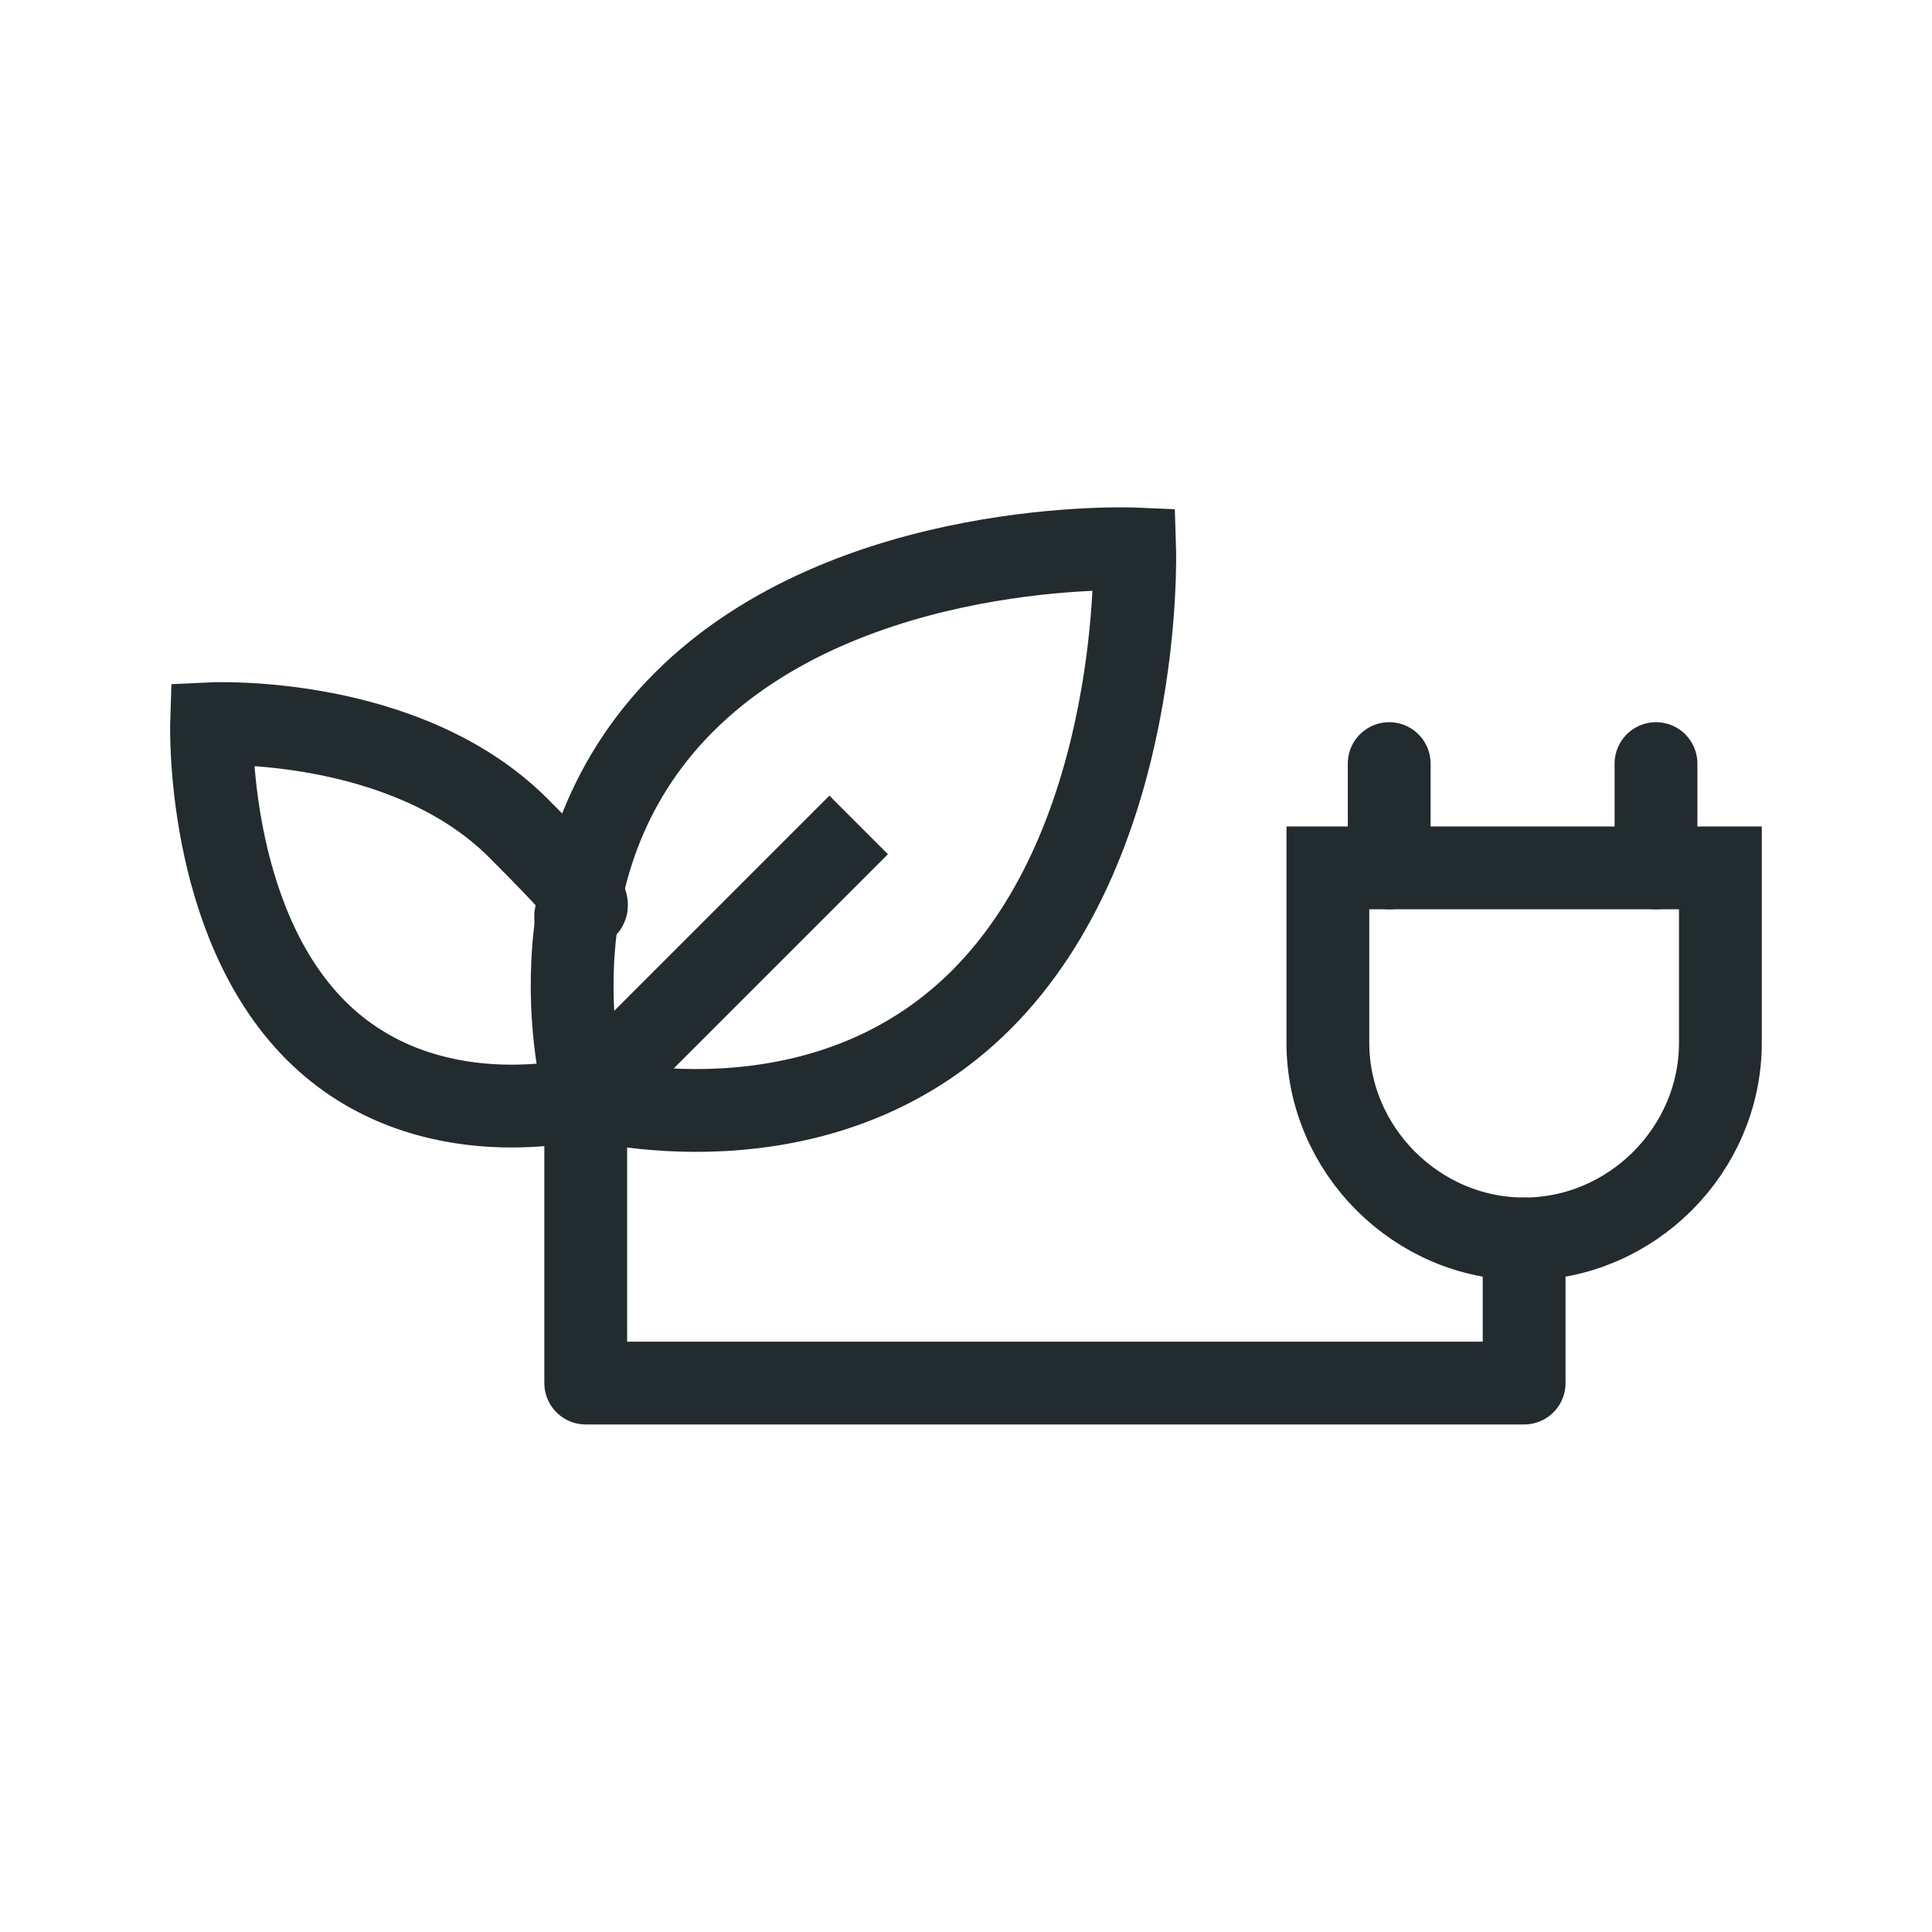 <svg width="63" height="63" viewBox="0 0 63 63" fill="none" xmlns="http://www.w3.org/2000/svg">
<g id="Pictos/Green Energy">
<path id="Vector" d="M43.3 34C43.3 37.5 46.2 40.4 49.7 40.4C53.2 40.4 56.1 37.5 56.1 34V28.3H43.3V34Z" stroke="#222B2D" stroke-width="2.7" stroke-miterlimit="10" stroke-linecap="round"/>
<path id="Vector_2" d="M45.3 28.3V24.9" stroke="#222B2D" stroke-width="2.7" stroke-linecap="round" stroke-linejoin="round"/>
<path id="Vector_3" d="M54 28.3V24.9" stroke="#222B2D" stroke-width="2.7" stroke-linecap="round" stroke-linejoin="round"/>
<path id="Vector_4" d="M49.7 40.4V45.1H19.1V35.8" stroke="#222B2D" stroke-width="2.7" stroke-linecap="round" stroke-linejoin="round"/>
<path id="Vector_5" d="M19.1 35.8L28 26.9" stroke="#222B2D" stroke-width="2.7" stroke-miterlimit="10"/>
<path id="Vector_6" d="M19.1 35.8C19.1 35.8 26.7 37.9 32 32.6C37.3 27.3 37 17.9 37 17.9C37 17.9 27.7 17.5 22.3 22.9C16.9 28.3 19.1 35.8 19.1 35.8Z" stroke="#222B2D" stroke-width="2.7" stroke-miterlimit="10"/>
<path id="Vector_7" d="M19.1 35.8C19.1 35.8 13.9 37.2 10.3 33.6C6.7 30 6.9 23.6 6.9 23.6C6.9 23.6 13.2 23.3 16.9 27C20.6 30.7 18.5 29 18.8 30.1" stroke="#222B2D" stroke-width="2.7" stroke-miterlimit="10"/>
</g>
</svg>
